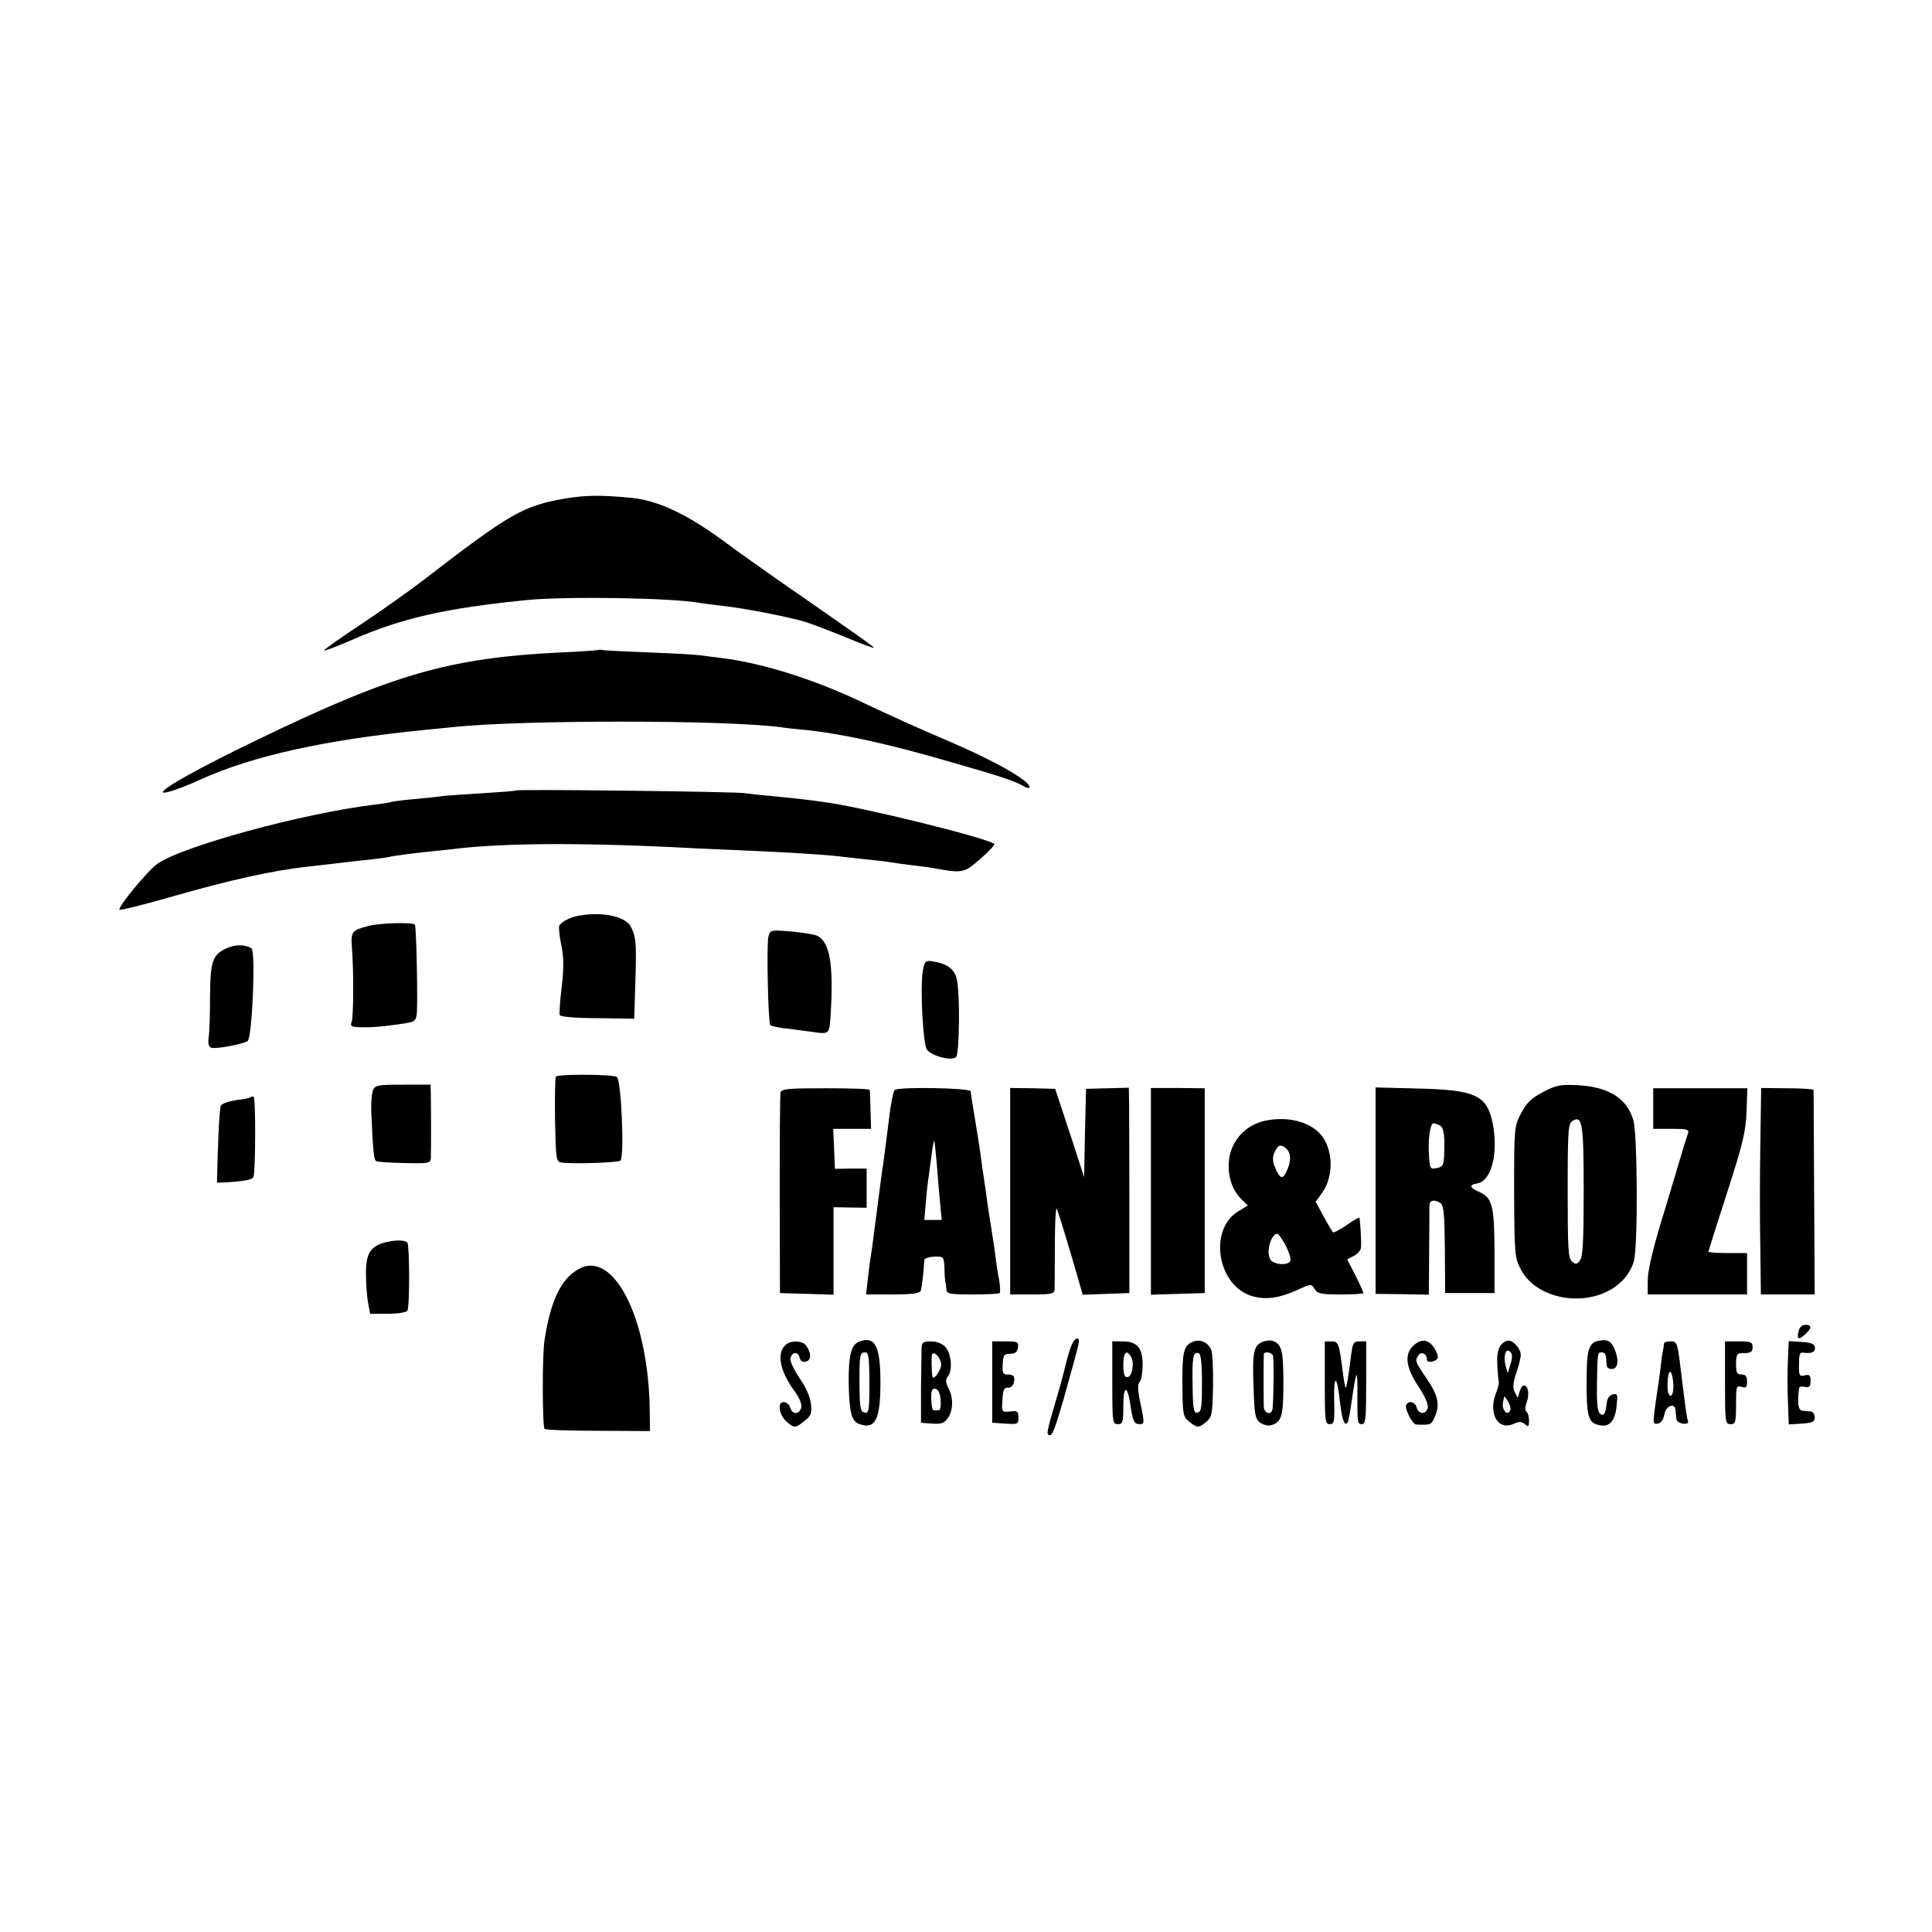 <?xml version="1.0" standalone="no"?>
<!DOCTYPE svg PUBLIC "-//W3C//DTD SVG 20010904//EN"
 "http://www.w3.org/TR/2001/REC-SVG-20010904/DTD/svg10.dtd">
<svg version="1.0" xmlns="http://www.w3.org/2000/svg"
 width="700pt" height="700pt" viewBox="0 0 700 700"
 preserveAspectRatio="xMidYMid meet">
<g transform="translate(0,700) scale(0.1,-0.1)"
fill="#000000" stroke="none">
<path d="M2049 5194 c-155 -27 -200 -53 -519 -299 -47 -36 -147 -107 -222
-157 -76 -50 -136 -93 -134 -95 2 -2 50 16 107 41 177 77 337 113 629 142 141
14 533 8 628 -11 11 -2 47 -6 79 -10 76 -8 246 -41 303 -59 25 -8 90 -33 144
-55 55 -23 101 -40 102 -38 2 2 -40 33 -336 238 -63 44 -158 111 -210 150
-133 97 -235 145 -330 155 -114 11 -167 10 -241 -2z"/>
<path d="M2168 4645 c-2 -1 -64 -6 -138 -9 -403 -20 -605 -78 -1105 -320 -207
-100 -335 -172 -335 -186 0 -9 65 13 135 45 188 86 454 145 820 181 39 4 84 8
100 10 252 26 985 26 1185 -1 19 -3 56 -7 81 -9 138 -14 304 -50 534 -117 181
-52 227 -67 263 -87 13 -8 22 -9 22 -3 0 23 -135 99 -294 166 -94 40 -227 100
-296 133 -184 89 -377 150 -527 168 -26 3 -61 8 -78 10 -16 2 -97 7 -180 10
-82 3 -158 7 -167 8 -9 2 -18 3 -20 1z"/>
<path d="M1869 4136 c-2 -2 -56 -6 -119 -10 -63 -4 -128 -8 -145 -10 -16 -3
-61 -7 -100 -11 -38 -3 -77 -8 -85 -10 -8 -3 -35 -7 -60 -10 -260 -31 -700
-151 -790 -215 -35 -25 -145 -158 -137 -166 3 -3 83 17 178 44 219 63 376 98
504 112 55 6 114 13 130 15 17 2 57 7 90 10 33 4 67 8 75 10 13 4 83 13 150
20 14 1 48 5 75 8 192 24 490 25 915 2 52 -2 154 -7 225 -10 141 -7 230 -13
285 -20 19 -2 60 -7 91 -10 31 -3 65 -7 75 -9 11 -2 46 -7 79 -11 32 -4 66 -8
75 -10 109 -20 112 -19 173 34 31 27 54 52 49 54 -44 26 -493 136 -617 151
-27 4 -66 9 -85 11 -19 2 -66 7 -105 11 -38 3 -81 8 -95 10 -29 6 -825 15
-831 10z"/>
<path d="M2095 3682 c-29 -5 -63 -23 -69 -37 -2 -6 1 -38 8 -71 9 -44 9 -82 1
-151 -6 -50 -9 -96 -7 -101 2 -6 60 -11 136 -11 l134 -2 2 68 c6 173 5 200 -1
230 -4 18 -13 38 -21 46 -30 31 -105 43 -183 29z"/>
<path d="M1335 3645 c-61 -16 -64 -20 -60 -78 7 -86 6 -252 -1 -270 -6 -17 -2
-19 56 -19 31 -1 126 11 157 18 19 5 23 13 24 48 2 91 -3 301 -8 306 -9 9
-128 6 -168 -5z"/>
<path d="M2784 3606 c-7 -29 -1 -312 7 -320 3 -3 23 -8 45 -11 22 -2 68 -9
102 -13 69 -10 67 -12 72 68 10 176 -3 255 -48 279 -9 5 -52 12 -94 16 -76 6
-77 6 -84 -19z"/>
<path d="M823 3565 c-53 -23 -61 -47 -62 -175 0 -63 -2 -130 -5 -148 -3 -22 0
-35 9 -38 15 -6 113 12 132 24 17 11 30 326 14 336 -23 14 -57 15 -88 1z"/>
<path d="M3344 3485 c-11 -59 0 -271 15 -289 19 -23 90 -41 105 -26 12 12 15
222 3 281 -8 37 -33 57 -89 66 -24 4 -28 0 -34 -32z"/>
<path d="M2014 3099 c-3 -5 -4 -76 -3 -158 3 -142 4 -150 23 -153 33 -6 207
-1 214 7 15 14 3 293 -13 303 -16 10 -215 11 -221 1z"/>
<path d="M1351 3049 c-4 -12 -7 -45 -6 -73 6 -140 9 -177 18 -183 5 -3 51 -6
103 -7 88 -2 94 -1 95 19 1 20 1 159 0 228 l-1 37 -100 0 c-94 0 -101 -2 -109
-21z"/>
<path d="M5590 3043 c-43 -23 -59 -39 -79 -77 -25 -48 -25 -52 -25 -285 1
-222 2 -238 23 -278 62 -123 271 -146 371 -41 17 17 35 48 40 69 15 54 13 461
-2 510 -23 79 -88 120 -198 127 -68 3 -80 1 -130 -25z m148 -358 c0 -177 -3
-238 -13 -251 -11 -15 -15 -16 -29 -5 -14 12 -16 45 -16 257 0 221 2 244 18
253 35 21 40 -9 40 -254z"/>
<path d="M2828 3041 c-2 -9 -3 -176 -3 -371 l1 -355 97 -3 97 -3 0 159 0 158
60 -1 60 -1 0 71 0 71 -57 0 -58 -1 -3 73 -3 72 68 0 69 0 -2 68 c-1 37 -2 70
-3 73 -1 4 -73 6 -160 6 -138 0 -160 -2 -163 -16z"/>
<path d="M3242 3051 c-5 -3 -15 -51 -21 -106 -7 -55 -14 -111 -16 -125 -2 -14
-6 -45 -10 -70 -3 -25 -10 -76 -15 -115 -5 -38 -12 -90 -15 -115 -3 -25 -7
-54 -9 -65 -2 -11 -7 -48 -11 -82 l-7 -63 96 0 c70 0 98 4 102 13 4 11 10 62
13 112 1 6 17 11 36 12 34 1 35 0 37 -41 0 -22 2 -45 3 -51 2 -5 3 -18 4 -27
1 -16 13 -18 94 -18 52 0 96 2 99 5 3 3 2 25 -2 48 -5 23 -11 65 -14 92 -4 28
-11 75 -16 105 -5 30 -12 75 -15 100 -3 25 -8 56 -10 70 -2 14 -7 45 -10 70
-3 25 -10 70 -15 100 -20 119 -22 135 -23 146 0 12 -257 17 -275 5z m152 -266
c3 -44 9 -108 12 -142 l6 -63 -31 0 -32 0 6 70 c3 38 8 78 10 88 1 10 6 44 10
75 4 32 9 57 10 55 1 -2 5 -39 9 -83z"/>
<path d="M3660 2684 l0 -374 80 0 c69 0 80 2 81 18 0 9 1 82 1 162 0 79 3 138
7 130 4 -8 27 -82 51 -163 l43 -148 85 3 84 3 0 315 c0 173 -1 341 -1 372 l-1
57 -77 -2 -78 -2 -4 -160 -3 -160 -52 160 -53 160 -81 2 -82 1 0 -374z"/>
<path d="M4170 2684 l0 -375 98 3 97 3 0 371 0 371 -97 1 -98 0 0 -374z"/>
<path d="M4984 2686 l0 -374 97 -1 96 -2 1 153 c1 84 1 161 1 171 1 19 18 22
40 8 12 -8 15 -42 16 -168 l1 -158 89 0 90 0 0 152 c-1 166 -8 194 -57 215
-33 15 -36 25 -7 30 52 7 78 106 58 214 -20 105 -61 125 -268 130 l-157 4 0
-374z m235 235 c9 -6 14 -27 14 -58 0 -86 -2 -90 -27 -95 -23 -5 -25 -2 -28
36 -5 64 3 126 16 126 6 0 17 -4 25 -9z"/>
<path d="M5990 2984 l0 -74 66 0 c56 0 65 -2 60 -16 -3 -8 -17 -52 -30 -97
-13 -45 -45 -150 -70 -233 -29 -96 -46 -171 -46 -203 l0 -51 180 0 180 0 0 75
0 75 -70 0 c-38 0 -70 2 -70 5 0 2 30 98 67 212 57 177 68 221 71 294 l3 86
-170 0 -171 0 0 -73z"/>
<path d="M6378 2852 c-2 -114 -2 -282 0 -374 l2 -168 98 0 97 0 -2 367 c-1
203 -2 371 -2 374 -1 3 -44 6 -96 6 l-94 1 -3 -206z"/>
<path d="M908 3025 c-2 -3 -20 -7 -39 -9 -40 -5 -69 -15 -70 -25 -4 -28 -7
-81 -10 -171 l-3 -105 30 1 c67 4 96 9 102 19 8 13 9 285 1 291 -3 2 -8 1 -11
-1z"/>
<path d="M4587 2940 c-72 -14 -126 -71 -134 -143 -6 -54 10 -107 43 -140 l25
-25 -35 -21 c-110 -68 -74 -274 54 -308 48 -13 95 -6 158 22 52 24 53 24 65 5
10 -17 23 -20 94 -20 46 0 83 2 83 5 0 3 -13 32 -29 64 l-30 58 25 13 c13 7
24 20 25 29 2 27 -3 106 -6 109 -1 2 -22 -10 -46 -27 -24 -16 -46 -28 -49 -26
-3 2 -18 28 -34 57 l-29 54 23 32 c44 60 41 161 -7 214 -40 44 -118 64 -196
48z m69 -98 c20 -14 24 -43 9 -78 -16 -40 -27 -38 -45 6 -10 23 -10 37 -2 55
12 26 20 30 38 17z m3 -356 c12 -25 20 -49 16 -55 -10 -18 -63 -13 -73 7 -15
28 3 92 27 92 3 0 17 -20 30 -44z"/>
<path d="M1401 2500 c-59 -14 -76 -41 -75 -118 0 -37 4 -84 8 -105 l7 -37 64
0 c37 0 67 5 71 11 9 15 8 238 0 247 -10 9 -38 10 -75 2z"/>
<path d="M2093 2400 c-62 -37 -98 -114 -120 -255 -9 -54 -8 -313 0 -322 4 -4
92 -7 195 -7 l187 -1 -1 83 c-6 333 -134 579 -261 502z"/>
<path d="M6517 2178 c-8 -30 -1 -35 23 -13 25 23 26 35 1 35 -11 0 -21 -9 -24
-22z"/>
<path d="M3113 2139 c-29 -11 -39 -50 -38 -149 2 -106 10 -139 37 -149 59 -22
78 15 78 149 0 133 -19 171 -77 149z m37 -150 c0 -100 -2 -110 -17 -107 -16 3
-18 16 -19 103 0 110 1 115 22 115 11 0 14 -21 14 -111z"/>
<path d="M3881 2123 c-6 -16 -15 -46 -20 -68 -5 -22 -20 -78 -34 -125 -36
-122 -37 -130 -23 -130 12 0 26 43 87 265 22 81 22 85 10 85 -5 0 -14 -12 -20
-27z"/>
<path d="M4323 2139 c-34 -13 -40 -36 -39 -157 1 -107 2 -115 25 -133 29 -23
33 -24 61 -1 21 17 23 28 25 129 1 61 -2 120 -6 131 -11 28 -39 41 -66 31z
m32 -150 c0 -88 -2 -104 -16 -107 -14 -3 -17 11 -18 98 -2 103 2 124 22 117 8
-2 12 -38 12 -108z"/>
<path d="M4572 2137 c-30 -14 -35 -38 -30 -167 3 -95 6 -111 23 -124 11 -8 29
-13 40 -10 39 11 45 33 45 154 0 117 -6 141 -40 152 -8 3 -25 1 -38 -5z m40
-49 c4 -11 3 -139 -1 -190 -2 -27 -31 -22 -32 5 -1 24 -1 178 0 190 1 12 29 8
33 -5z"/>
<path d="M5126 2129 c-39 -31 -35 -80 13 -152 24 -36 37 -66 34 -78 -7 -25
-33 -24 -40 1 -6 21 -28 27 -38 10 -7 -11 21 -69 35 -71 6 -1 17 -1 25 -1 28
0 32 2 43 27 20 44 13 78 -28 139 -44 64 -44 65 -31 85 10 16 31 6 31 -14 0
-8 7 -11 20 -8 22 6 25 16 10 43 -19 35 -45 42 -74 19z"/>
<path d="M5460 2142 c-28 -10 -38 -37 -35 -87 1 -27 4 -54 5 -60 2 -5 -2 -23
-8 -38 -32 -76 4 -142 62 -116 20 9 29 9 41 -1 13 -11 15 -9 15 13 0 14 -4 28
-9 32 -6 3 -6 17 1 35 10 31 5 60 -11 60 -5 0 -12 -10 -15 -22 l-7 -23 -11 22
c-8 16 -6 33 6 69 9 26 16 55 16 65 0 24 -32 58 -50 51z m13 -84 l-10 -33 -8
27 c-9 36 1 66 17 50 8 -8 8 -21 1 -44z m-4 -173 c-7 -6 -13 -5 -18 4 -8 12
-8 22 -1 51 0 3 7 -6 15 -20 9 -16 10 -28 4 -35z"/>
<path d="M5792 2142 c-32 -5 -42 -31 -43 -109 -2 -167 3 -189 48 -197 34 -7
55 16 60 68 5 43 4 48 -13 44 -11 -2 -20 -13 -22 -28 -5 -44 -11 -53 -25 -42
-9 8 -12 39 -11 104 2 121 2 118 19 118 10 0 15 -10 15 -30 0 -23 4 -30 20
-30 23 0 27 33 9 74 -13 28 -24 34 -57 28z"/>
<path d="M2853 2132 c-41 -26 -31 -94 24 -170 20 -27 29 -50 26 -62 -7 -26
-33 -26 -40 0 -3 11 -14 20 -24 20 -24 0 -16 -48 12 -72 27 -23 31 -23 64 4
24 18 27 27 23 63 -3 25 -19 60 -40 90 -19 28 -34 59 -34 69 1 26 26 33 33 8
3 -14 11 -18 24 -15 20 6 19 33 -3 61 -12 13 -46 16 -65 4z"/>
<path d="M3339 2118 c0 -13 -1 -79 -2 -148 l0 -125 40 -3 c33 -2 44 1 57 20
20 27 21 74 2 109 -10 21 -11 29 -1 43 17 23 12 82 -10 106 -11 12 -31 20 -52
20 -27 0 -33 -4 -34 -22z m71 -63 c0 -18 -27 -57 -31 -44 -4 14 -5 75 -2 82 8
14 33 -15 33 -38z m-2 -128 c2 -21 -1 -37 -7 -37 -6 0 -14 0 -18 0 -5 0 -8 18
-9 40 -1 32 3 40 15 38 11 -2 17 -16 19 -41z"/>
<path d="M3595 1993 l0 -148 48 -3 c44 -3 47 -2 47 22 0 23 -4 25 -30 22 -31
-3 -31 -3 -28 43 2 36 7 45 19 43 9 -1 19 6 22 17 6 24 0 31 -24 31 -15 0 -18
7 -16 38 2 32 5 37 27 37 18 0 26 6 28 23 3 20 -1 22 -45 22 l-48 0 0 -147z"/>
<path d="M4030 1990 c0 -143 1 -150 20 -150 18 0 20 7 20 66 0 73 14 78 25 8
9 -63 14 -74 35 -74 16 0 17 4 3 71 -11 51 -12 74 -4 82 6 6 11 34 11 62 0 62
-20 85 -73 85 l-37 0 0 -150z m69 92 c12 -23 2 -72 -15 -72 -10 0 -14 13 -14
45 0 46 12 58 29 27z"/>
<path d="M4800 1990 c0 -138 1 -150 18 -150 16 0 18 9 16 87 -2 96 10 93 21
-7 7 -63 17 -91 28 -73 3 4 10 44 16 87 6 44 13 82 16 84 2 2 4 -29 3 -69 0
-105 0 -109 17 -109 13 0 15 23 15 150 l0 150 -24 0 c-22 0 -25 -6 -31 -52 -9
-76 -16 -112 -19 -116 -2 -1 -6 21 -10 50 -14 111 -16 118 -42 118 l-24 0 0
-150z"/>
<path d="M6029 2133 c0 -5 -2 -17 -4 -28 -3 -11 -7 -44 -10 -73 -4 -29 -8 -61
-10 -71 -2 -10 -6 -42 -10 -70 -6 -48 -5 -52 12 -49 11 2 20 15 23 32 6 34 39
46 41 15 1 -10 2 -25 3 -31 0 -7 11 -14 23 -16 15 -2 21 1 19 10 -5 13 -6 22
-27 191 -11 92 -13 97 -36 97 -12 0 -23 -3 -24 -7z m33 -138 c4 -38 -5 -65
-16 -46 -8 13 -4 81 5 81 4 0 9 -16 11 -35z"/>
<path d="M6250 1990 c0 -143 1 -150 20 -150 18 0 20 7 20 71 0 66 1 70 20 64
16 -5 20 -2 20 19 0 19 -5 26 -20 26 -17 0 -20 7 -20 39 0 30 4 38 18 38 36 0
42 4 42 23 0 17 -7 20 -50 20 l-50 0 0 -150z"/>
<path d="M6478 2073 c-2 -37 -2 -105 0 -151 l3 -83 47 3 c39 3 47 6 47 23 0
11 -7 21 -15 21 -8 1 -22 2 -31 3 -14 1 -18 33 -10 83 1 4 10 5 21 3 16 -3 20
2 20 22 0 20 -4 24 -20 20 -20 -5 -22 -2 -22 33 0 42 2 51 15 49 31 -4 45 2
43 19 -2 13 -14 18 -49 20 l-46 3 -3 -68z"/>
</g>
</svg>
